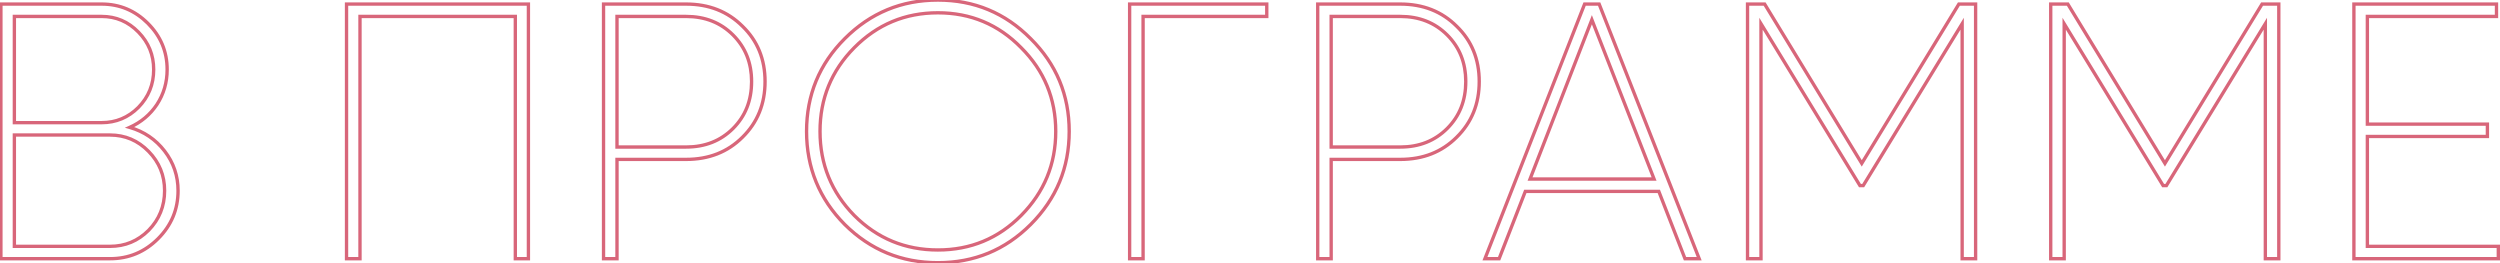 <?xml version="1.0" encoding="UTF-8"?> <svg xmlns="http://www.w3.org/2000/svg" width="1063" height="112" viewBox="0 0 1063 112" fill="none"> <path d="M55.138 54.164L54.847 53.514L53.069 54.309L54.941 54.848L55.138 54.164ZM69.986 64.218L69.422 64.652L69.422 64.652L69.986 64.218ZM67.202 101.493L67.705 101.996L67.202 101.493ZM0.384 110H-0.327V110.712H0.384V110ZM0.384 1.73V1.019H-0.327V1.73H0.384ZM62.871 9.928L62.368 10.431L62.368 10.431L62.871 9.928ZM66.738 44.42L67.33 44.814L67.335 44.808L66.738 44.42ZM6.107 6.989V6.278H5.395V6.989H6.107ZM6.107 52.153H5.395V52.865H6.107V52.153ZM58.85 45.657L59.353 46.16L59.359 46.154L58.85 45.657ZM63.181 97.936L63.684 98.439L63.69 98.433L63.181 97.936ZM63.181 64.372L62.672 64.87L63.181 64.372ZM6.107 57.412V56.7H5.395V57.412H6.107ZM6.107 104.741H5.395V105.453H6.107V104.741ZM54.941 54.848C60.881 56.559 65.701 59.824 69.422 64.652L70.55 63.783C66.641 58.712 61.562 55.274 55.335 53.48L54.941 54.848ZM69.422 64.652C73.141 69.476 74.997 74.943 74.997 81.077H76.421C76.421 74.63 74.462 68.858 70.55 63.783L69.422 64.652ZM74.997 81.077C74.997 88.825 72.238 95.451 66.699 100.99L67.705 101.996C73.509 96.193 76.421 89.207 76.421 81.077H74.997ZM66.699 100.99C61.16 106.529 54.535 109.288 46.786 109.288V110.712C54.916 110.712 61.902 107.8 67.705 101.996L66.699 100.99ZM46.786 109.288H0.384V110.712H46.786V109.288ZM1.096 110V1.73H-0.327V110H1.096ZM0.384 2.442H43.228V1.019H0.384V2.442ZM43.228 2.442C50.667 2.442 57.035 5.098 62.368 10.431L63.375 9.425C57.778 3.828 51.05 1.019 43.228 1.019V2.442ZM62.368 10.431C67.702 15.765 70.357 22.132 70.357 29.571H71.781C71.781 21.749 68.971 15.021 63.375 9.425L62.368 10.431ZM70.357 29.571C70.357 34.903 68.951 39.717 66.142 44.031L67.335 44.808C70.299 40.255 71.781 35.169 71.781 29.571H70.357ZM66.146 44.025C63.335 48.242 59.574 51.402 54.847 53.514L55.428 54.814C60.395 52.595 64.367 49.259 67.33 44.814L66.146 44.025ZM43.228 6.278H6.107V7.701H43.228V6.278ZM5.395 6.989V52.153H6.819V6.989H5.395ZM6.107 52.865H43.228V51.441H6.107V52.865ZM43.228 52.865C49.502 52.865 54.89 50.623 59.353 46.16L58.347 45.154C54.148 49.352 49.122 51.441 43.228 51.441V52.865ZM59.359 46.154C63.822 41.585 66.058 36.044 66.058 29.571H64.634C64.634 35.678 62.539 40.861 58.341 45.16L59.359 46.154ZM66.058 29.571C66.058 23.198 63.819 17.709 59.359 13.143L58.341 14.137C62.542 18.439 64.634 23.571 64.634 29.571H66.058ZM59.359 13.143C54.897 8.575 49.508 6.278 43.228 6.278V7.701C49.116 7.701 54.141 9.838 58.341 14.137L59.359 13.143ZM46.786 105.453C53.368 105.453 59.014 103.109 63.684 98.439L62.677 97.432C58.273 101.837 52.989 104.029 46.786 104.029V105.453ZM63.69 98.433C68.359 93.658 70.698 87.858 70.698 81.077H69.275C69.275 87.493 67.076 92.933 62.672 97.438L63.69 98.433ZM70.698 81.077C70.698 74.395 68.357 68.648 63.69 63.875L62.672 64.87C67.079 69.377 69.275 74.766 69.275 81.077H70.698ZM63.69 63.875C59.021 59.1 53.373 56.7 46.786 56.7V58.124C52.984 58.124 58.266 60.364 62.672 64.87L63.69 63.875ZM46.786 56.7H6.107V58.124H46.786V56.7ZM5.395 57.412V104.741H6.819V57.412H5.395ZM6.107 105.453H46.786V104.029H6.107V105.453ZM224.681 1.73H225.393V1.019H224.681V1.73ZM224.681 110V110.712H225.393V110H224.681ZM219.113 110H218.401V110.712H219.113V110ZM219.113 6.989H219.825V6.278H219.113V6.989ZM153.069 6.989V6.278H152.357V6.989H153.069ZM153.069 110V110.712H153.78V110H153.069ZM147.346 110H146.634V110.712H147.346V110ZM147.346 1.73V1.019H146.634V1.73H147.346ZM223.969 1.73V110H225.393V1.73H223.969ZM224.681 109.288H219.113V110.712H224.681V109.288ZM219.825 110V6.989H218.401V110H219.825ZM219.113 6.278H153.069V7.701H219.113V6.278ZM152.357 6.989V110H153.78V6.989H152.357ZM153.069 109.288H147.346V110.712H153.069V109.288ZM148.057 110V1.73H146.634V110H148.057ZM147.346 2.442H224.681V1.019H147.346V2.442ZM315.708 11.165L315.205 11.669L315.214 11.677L315.708 11.165ZM315.708 58.34L315.209 57.833L315.205 57.837L315.708 58.34ZM262.347 67.775V67.063H261.635V67.775H262.347ZM262.347 110V110.712H263.059V110H262.347ZM256.624 110H255.913V110.712H256.624V110ZM256.624 1.73V1.019H255.913V1.73H256.624ZM311.687 54.628L312.19 55.131L312.19 55.131L311.687 54.628ZM311.687 14.877L312.19 14.374L312.19 14.374L311.687 14.877ZM262.347 6.989V6.278H261.635V6.989H262.347ZM262.347 62.516H261.635V63.228H262.347V62.516ZM291.735 2.442C301.257 2.442 309.061 5.525 315.205 11.669L316.212 10.662C309.776 4.226 301.597 1.019 291.735 1.019V2.442ZM315.214 11.677C321.458 17.72 324.586 25.367 324.586 34.675H326.01C326.01 25.01 322.745 16.985 316.203 10.654L315.214 11.677ZM324.586 34.675C324.586 43.983 321.458 51.685 315.209 57.833L316.208 58.847C322.745 52.415 326.01 44.34 326.01 34.675H324.586ZM315.205 57.837C309.061 63.981 301.257 67.063 291.735 67.063V68.487C301.597 68.487 309.776 65.279 316.212 58.843L315.205 57.837ZM291.735 67.063H262.347V68.487H291.735V67.063ZM261.635 67.775V110H263.059V67.775H261.635ZM262.347 109.288H256.624V110.712H262.347V109.288ZM257.336 110V1.73H255.913V110H257.336ZM256.624 2.442H291.735V1.019H256.624V2.442ZM291.735 63.228C299.949 63.228 306.786 60.535 312.19 55.131L311.184 54.125C306.07 59.238 299.606 61.804 291.735 61.804V63.228ZM312.19 55.131C317.594 49.727 320.287 42.89 320.287 34.675H318.864C318.864 42.546 316.298 49.011 311.184 54.125L312.19 55.131ZM320.287 34.675C320.287 26.561 317.592 19.776 312.19 14.374L311.184 15.381C316.299 20.496 318.864 26.91 318.864 34.675H320.287ZM312.19 14.374C306.786 8.97 299.949 6.278 291.735 6.278V7.701C299.606 7.701 306.07 10.267 311.184 15.381L312.19 14.374ZM291.735 6.278H262.347V7.701H291.735V6.278ZM261.635 6.989V62.516H263.059V6.989H261.635ZM262.347 63.228H291.735V61.804H262.347V63.228ZM438.227 95.461L438.73 95.964L438.73 95.964L438.227 95.461ZM359.19 95.461L358.685 95.962L358.689 95.967L359.19 95.461ZM359.19 16.424L358.687 15.921L359.19 16.424ZM438.227 16.424L437.721 16.925L437.726 16.93L438.227 16.424ZM363.212 91.594L362.703 92.092L362.708 92.097L363.212 91.594ZM434.206 91.594L433.7 91.094L433.7 91.094L434.206 91.594ZM434.206 20.291L433.697 20.789L433.702 20.794L434.206 20.291ZM363.212 20.291L362.706 19.79L362.706 19.79L363.212 20.291ZM437.724 94.958C427.032 105.65 414.066 110.99 398.786 110.99V112.413C414.44 112.413 427.768 106.926 438.73 95.964L437.724 94.958ZM398.786 110.99C383.505 110.99 370.487 105.649 359.691 94.955L358.689 95.967C369.754 106.926 383.132 112.413 398.786 112.413V110.99ZM359.696 94.96C349.002 84.164 343.662 71.146 343.662 55.865H342.238C342.238 71.519 347.725 84.898 358.685 95.962L359.696 94.96ZM343.662 55.865C343.662 40.585 349.002 27.619 359.694 16.927L358.687 15.921C347.725 26.883 342.238 40.212 342.238 55.865H343.662ZM359.694 16.927C370.49 6.131 383.508 0.741 398.786 0.741V-0.683C383.13 -0.683 369.751 4.857 358.687 15.921L359.694 16.927ZM398.786 0.741C414.064 0.741 427.029 6.131 437.721 16.925L438.733 15.923C427.771 4.858 414.442 -0.683 398.786 -0.683V0.741ZM437.726 16.93C448.52 27.622 453.91 40.587 453.91 55.865H455.334C455.334 40.209 449.794 26.88 438.728 15.919L437.726 16.93ZM453.91 55.865C453.91 71.144 448.52 84.161 437.724 94.958L438.73 95.964C449.794 84.901 455.334 71.521 455.334 55.865H453.91ZM362.708 92.097C372.638 102.027 384.678 107 398.786 107V105.576C385.053 105.576 373.377 100.753 363.715 91.091L362.708 92.097ZM398.786 107C412.894 107 424.884 102.027 434.711 92.095L433.7 91.094C424.142 100.753 412.518 105.576 398.786 105.576V107ZM434.711 92.095C444.639 82.063 449.611 69.973 449.611 55.865H448.188C448.188 69.598 443.364 81.328 433.7 91.094L434.711 92.095ZM449.611 55.865C449.611 41.757 444.639 29.718 434.709 19.788L433.702 20.794C443.364 30.456 448.188 42.133 448.188 55.865H449.611ZM434.714 19.793C424.887 9.757 412.897 4.731 398.786 4.731V6.154C412.516 6.154 424.139 11.027 433.697 20.789L434.714 19.793ZM398.786 4.731C384.675 4.731 372.635 9.756 362.706 19.79L363.718 20.792C373.38 11.028 385.056 6.154 398.786 6.154V4.731ZM362.706 19.79C352.88 29.721 347.961 41.76 347.961 55.865H349.384C349.384 42.13 354.158 30.453 363.718 20.792L362.706 19.79ZM347.961 55.865C347.961 69.971 352.88 82.059 362.703 92.092L363.72 91.096C354.158 81.331 349.384 69.6 349.384 55.865H347.961ZM538.628 1.73H539.339V1.019H538.628V1.73ZM538.628 6.989V7.701H539.339V6.989H538.628ZM486.04 6.989V6.278H485.328V6.989H486.04ZM486.04 110V110.712H486.751V110H486.04ZM480.317 110H479.605V110.712H480.317V110ZM480.317 1.73V1.019H479.605V1.73H480.317ZM537.916 1.73V6.989H539.339V1.73H537.916ZM538.628 6.278H486.04V7.701H538.628V6.278ZM485.328 6.989V110H486.751V6.989H485.328ZM486.04 109.288H480.317V110.712H486.04V109.288ZM481.028 110V1.73H479.605V110H481.028ZM480.317 2.442H538.628V1.019H480.317V2.442ZM619.377 11.165L618.873 11.669L618.882 11.677L619.377 11.165ZM619.377 58.34L618.877 57.833L618.873 57.837L619.377 58.34ZM566.015 67.775V67.063H565.304V67.775H566.015ZM566.015 110V110.712H566.727V110H566.015ZM560.292 110H559.581V110.712H560.292V110ZM560.292 1.73V1.019H559.581V1.73H560.292ZM615.355 54.628L615.858 55.131L615.858 55.131L615.355 54.628ZM615.355 14.877L615.858 14.374L615.858 14.374L615.355 14.877ZM566.015 6.989V6.278H565.304V6.989H566.015ZM566.015 62.516H565.304V63.228H566.015V62.516ZM595.403 2.442C604.925 2.442 612.73 5.525 618.873 11.669L619.88 10.662C613.444 4.226 605.265 1.019 595.403 1.019V2.442ZM618.882 11.677C625.126 17.72 628.254 25.367 628.254 34.675H629.678C629.678 25.01 626.413 16.985 619.872 10.654L618.882 11.677ZM628.254 34.675C628.254 43.983 625.126 51.685 618.877 57.833L619.876 58.847C626.413 52.415 629.678 44.34 629.678 34.675H628.254ZM618.873 57.837C612.73 63.981 604.925 67.063 595.403 67.063V68.487C605.265 68.487 613.444 65.279 619.88 58.843L618.873 57.837ZM595.403 67.063H566.015V68.487H595.403V67.063ZM565.304 67.775V110H566.727V67.775H565.304ZM566.015 109.288H560.292V110.712H566.015V109.288ZM561.004 110V1.73H559.581V110H561.004ZM560.292 2.442H595.403V1.019H560.292V2.442ZM595.403 63.228C603.617 63.228 610.455 60.535 615.858 55.131L614.852 54.125C609.738 59.238 603.274 61.804 595.403 61.804V63.228ZM615.858 55.131C621.262 49.727 623.955 42.89 623.955 34.675H622.532C622.532 42.546 619.966 49.011 614.852 54.125L615.858 55.131ZM623.955 34.675C623.955 26.561 621.26 19.776 615.858 14.374L614.852 15.381C619.968 20.496 622.532 26.91 622.532 34.675H623.955ZM615.858 14.374C610.455 8.97 603.617 6.278 595.403 6.278V7.701C603.274 7.701 609.738 10.267 614.852 15.381L615.858 14.374ZM595.403 6.278H566.015V7.701H595.403V6.278ZM565.304 6.989V62.516H566.727V6.989H565.304ZM566.015 63.228H595.403V61.804H566.015V63.228ZM716.463 110L715.799 110.258L715.976 110.712H716.463V110ZM705.326 81.386L705.99 81.128L705.813 80.674H705.326V81.386ZM648.562 81.386V80.674H648.076L647.899 81.128L648.562 81.386ZM637.426 110V110.712H637.913L638.089 110.258L637.426 110ZM631.394 110L630.731 109.741L630.351 110.712H631.394V110ZM673.774 1.73V1.019H673.288L673.111 1.471L673.774 1.73ZM679.96 1.73L680.623 1.47L680.446 1.019H679.96V1.73ZM722.495 110V110.712H723.539L723.157 109.74L722.495 110ZM650.573 76.127L649.91 75.87L649.533 76.839H650.573V76.127ZM703.316 76.127V76.839H704.358L703.979 75.868L703.316 76.127ZM676.867 8.381L677.53 8.123L676.865 6.419L676.204 8.124L676.867 8.381ZM717.126 109.742L705.99 81.128L704.663 81.644L715.799 110.258L717.126 109.742ZM705.326 80.674H648.562V82.098H705.326V80.674ZM647.899 81.128L636.763 109.742L638.089 110.258L649.226 81.644L647.899 81.128ZM637.426 109.288H631.394V110.712H637.426V109.288ZM632.057 110.259L674.436 1.99L673.111 1.471L630.731 109.741L632.057 110.259ZM673.774 2.442H679.96V1.019H673.774V2.442ZM679.298 1.991L721.832 110.26L723.157 109.74L680.623 1.47L679.298 1.991ZM722.495 109.288H716.463V110.712H722.495V109.288ZM650.573 76.839H703.316V75.415H650.573V76.839ZM703.979 75.868L677.53 8.123L676.204 8.64L702.653 76.386L703.979 75.868ZM676.204 8.124L649.91 75.87L651.236 76.385L677.531 8.639L676.204 8.124ZM840.03 1.73H840.742V1.019H840.03V1.73ZM840.03 110V110.712H840.742V110H840.03ZM834.307 110H833.596V110.712H834.307V110ZM834.307 10.083H835.019V7.554L833.7 9.712L834.307 10.083ZM792.237 78.911V79.623H792.636L792.844 79.282L792.237 78.911ZM790.845 78.911L790.238 79.282L790.446 79.623H790.845V78.911ZM748.774 10.083L749.382 9.712L748.063 7.554V10.083H748.774ZM748.774 110V110.712H749.486V110H748.774ZM743.052 110H742.34V110.712H743.052V110ZM743.052 1.73V1.019H742.34V1.73H743.052ZM750.321 1.73L750.929 1.36L750.721 1.019H750.321V1.73ZM791.618 69.476L791.011 69.847L791.618 70.844L792.226 69.847L791.618 69.476ZM832.915 1.73V1.019H832.516L832.308 1.36L832.915 1.73ZM839.318 1.73V110H840.742V1.73H839.318ZM840.03 109.288H834.307V110.712H840.03V109.288ZM835.019 110V10.083H833.596V110H835.019ZM833.7 9.712L791.63 78.54L792.844 79.282L834.915 10.454L833.7 9.712ZM792.237 78.2H790.845V79.623H792.237V78.2ZM791.452 78.54L749.382 9.712L748.167 10.454L790.238 79.282L791.452 78.54ZM748.063 10.083V110H749.486V10.083H748.063ZM748.774 109.288H743.052V110.712H748.774V109.288ZM743.763 110V1.73H742.34V110H743.763ZM743.052 2.442H750.321V1.019H743.052V2.442ZM749.713 2.101L791.011 69.847L792.226 69.106L750.929 1.36L749.713 2.101ZM792.226 69.847L833.523 2.101L832.308 1.36L791.011 69.106L792.226 69.847ZM832.915 2.442H840.03V1.019H832.915V2.442ZM968.945 1.73H969.656V1.019H968.945V1.73ZM968.945 110V110.712H969.656V110H968.945ZM963.222 110H962.51V110.712H963.222V110ZM963.222 10.083H963.933V7.554L962.615 9.712L963.222 10.083ZM921.151 78.911V79.623H921.55L921.759 79.282L921.151 78.911ZM919.759 78.911L919.152 79.282L919.36 79.623H919.759V78.911ZM877.689 10.083L878.296 9.712L876.977 7.554V10.083H877.689ZM877.689 110V110.712H878.401V110H877.689ZM871.966 110H871.254V110.712H871.966V110ZM871.966 1.73V1.019H871.254V1.73H871.966ZM879.236 1.73L879.843 1.36L879.635 1.019H879.236V1.73ZM920.533 69.476L919.925 69.847L920.533 70.844L921.14 69.847L920.533 69.476ZM961.83 1.73V1.019H961.43L961.222 1.36L961.83 1.73ZM968.233 1.73V110H969.656V1.73H968.233ZM968.945 109.288H963.222V110.712H968.945V109.288ZM963.933 110V10.083H962.51V110H963.933ZM962.615 9.712L920.544 78.54L921.759 79.282L963.829 10.454L962.615 9.712ZM921.151 78.2H919.759V79.623H921.151V78.2ZM920.367 78.54L878.296 9.712L877.082 10.454L919.152 79.282L920.367 78.54ZM876.977 10.083V110H878.401V10.083H876.977ZM877.689 109.288H871.966V110.712H877.689V109.288ZM872.678 110V1.73H871.254V110H872.678ZM871.966 2.442H879.236V1.019H871.966V2.442ZM878.628 2.101L919.925 69.847L921.14 69.106L879.843 1.36L878.628 2.101ZM921.14 69.847L962.437 2.101L961.222 1.36L919.925 69.106L921.14 69.847ZM961.83 2.442H968.945V1.019H961.83V2.442ZM1006.6 104.741H1005.89V105.453H1006.6V104.741ZM1062.28 104.741H1063V104.029H1062.28V104.741ZM1062.28 110V110.712H1063V110H1062.28ZM1000.88 110H1000.17V110.712H1000.88V110ZM1000.88 1.73V1.019H1000.17V1.73H1000.88ZM1061.51 1.73H1062.22V1.019H1061.51V1.73ZM1061.51 6.989V7.701H1062.22V6.989H1061.51ZM1006.6 6.989V6.278H1005.89V6.989H1006.6ZM1006.6 52.772H1005.89V53.483H1006.6V52.772ZM1057.64 52.772H1058.36V52.06H1057.64V52.772ZM1057.64 58.031V58.742H1058.36V58.031H1057.64ZM1006.6 58.031V57.319H1005.89V58.031H1006.6ZM1006.6 105.453H1062.28V104.029H1006.6V105.453ZM1061.57 104.741V110H1063V104.741H1061.57ZM1062.28 109.288H1000.88V110.712H1062.28V109.288ZM1001.59 110V1.73H1000.17V110H1001.59ZM1000.88 2.442H1061.51V1.019H1000.88V2.442ZM1060.8 1.73V6.989H1062.22V1.73H1060.8ZM1061.51 6.278H1006.6V7.701H1061.51V6.278ZM1005.89 6.989V52.772H1007.32V6.989H1005.89ZM1006.6 53.483H1057.64V52.06H1006.6V53.483ZM1056.93 52.772V58.031H1058.36V52.772H1056.93ZM1057.64 57.319H1006.6V58.742H1057.64V57.319ZM1005.89 58.031V104.741H1007.32V58.031H1005.89Z" fill="#D8667A"></path> </svg> 